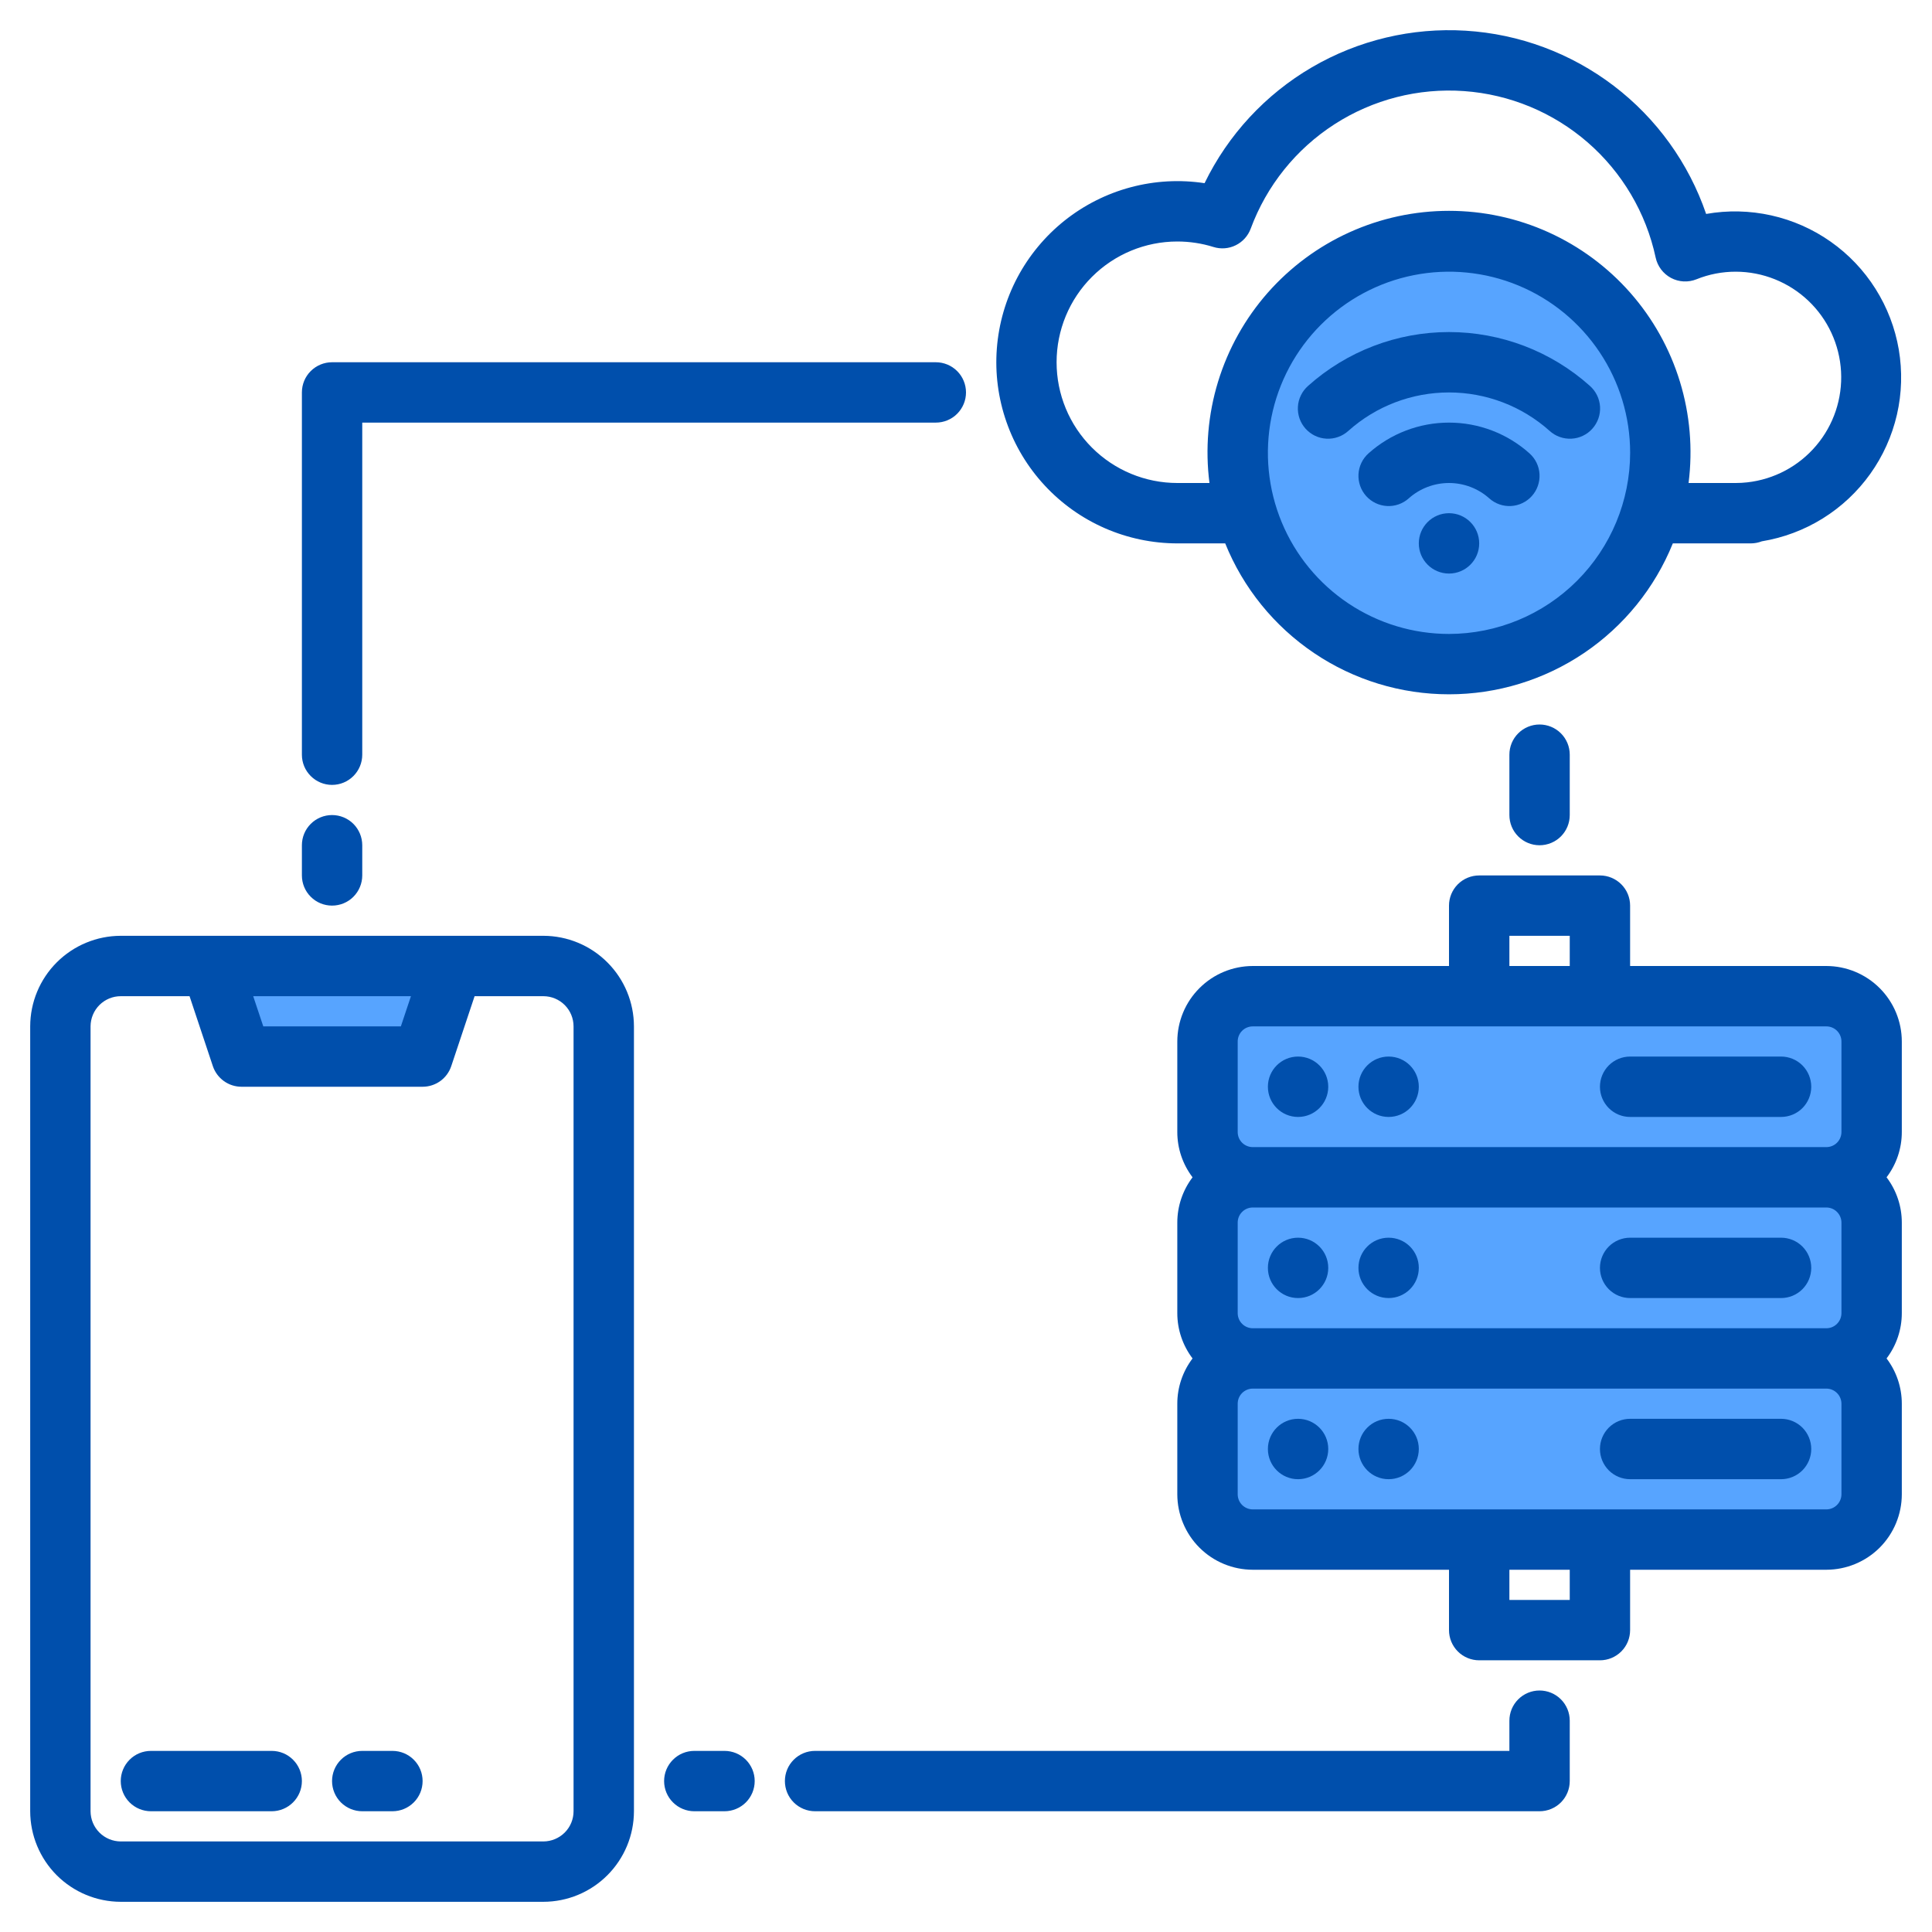 <svg width="54" height="54" viewBox="0 0 54 54" fill="none" xmlns="http://www.w3.org/2000/svg">
<path d="M46.513 12.656C46.514 13.228 46.431 13.796 46.268 14.344H34.945C34.703 13.531 34.639 12.676 34.756 11.837C34.874 10.997 35.171 10.193 35.627 9.479C36.083 8.764 36.688 8.156 37.4 7.696C38.112 7.236 38.915 6.934 39.753 6.812C40.592 6.69 41.448 6.749 42.261 6.987C43.075 7.224 43.828 7.634 44.469 8.189C45.111 8.743 45.625 9.429 45.978 10.2C46.33 10.971 46.513 11.809 46.513 12.656Z" fill="#57A4FF"/>
<path d="M12.762 27L11.918 29.531H6.855L6.012 27H12.762Z" fill="#57A4FF"/>
<path d="M12.762 27L11.918 29.531H6.855L6.012 27H12.762Z" fill="#57A4FF"/>
<path d="M51.152 27.844H35.121C34.422 27.844 33.855 28.41 33.855 29.109V31.641C33.855 32.34 34.422 32.906 35.121 32.906H51.152C51.851 32.906 52.418 32.34 52.418 31.641V29.109C52.418 28.41 51.851 27.844 51.152 27.844Z" fill="#57A4FF"/>
<path d="M51.152 32.906H35.121C34.422 32.906 33.855 33.473 33.855 34.172V36.703C33.855 37.402 34.422 37.969 35.121 37.969H51.152C51.851 37.969 52.418 37.402 52.418 36.703V34.172C52.418 33.473 51.851 32.906 51.152 32.906Z" fill="#57A4FF"/>
<path d="M51.152 37.969H35.121C34.422 37.969 33.855 38.535 33.855 39.234V41.766C33.855 42.465 34.422 43.031 35.121 43.031H51.152C51.851 43.031 52.418 42.465 52.418 41.766V39.234C52.418 38.535 51.851 37.969 51.152 37.969Z" fill="#57A4FF"/>
<path d="M46.512 12.656C46.512 13.824 46.165 14.966 45.516 15.938C44.867 16.909 43.945 17.666 42.866 18.113C41.786 18.56 40.599 18.677 39.453 18.449C38.307 18.221 37.255 17.659 36.429 16.833C35.603 16.007 35.041 14.954 34.813 13.809C34.585 12.663 34.702 11.475 35.149 10.396C35.596 9.317 36.353 8.394 37.324 7.745C38.295 7.096 39.437 6.75 40.605 6.75C41.381 6.75 42.149 6.902 42.866 7.199C43.583 7.495 44.234 7.93 44.783 8.479C45.331 9.027 45.766 9.679 46.063 10.396C46.36 11.112 46.512 11.88 46.512 12.656Z" fill="#57A4FF"/>
<path d="M49.043 14.319V14.344H48.621C48.762 14.344 48.903 14.336 49.043 14.319Z" fill="#57A4FF"/>
<path d="M15.188 26.156H3.375C2.704 26.157 2.061 26.424 1.586 26.899C1.112 27.373 0.845 28.016 0.844 28.688V50.625C0.845 51.296 1.112 51.939 1.586 52.414C2.061 52.888 2.704 53.155 3.375 53.156H15.188C15.859 53.155 16.502 52.888 16.976 52.414C17.451 51.939 17.718 51.296 17.719 50.625V28.688C17.718 28.016 17.451 27.373 16.976 26.899C16.502 26.424 15.859 26.157 15.188 26.156ZM11.486 27.844L11.204 28.688H7.359L7.077 27.844H11.486ZM16.031 50.625C16.031 50.849 15.942 51.063 15.784 51.221C15.626 51.379 15.411 51.468 15.188 51.469H3.375C3.151 51.468 2.937 51.379 2.779 51.221C2.621 51.063 2.532 50.849 2.531 50.625V28.688C2.532 28.464 2.621 28.249 2.779 28.091C2.937 27.933 3.151 27.844 3.375 27.844H5.298L5.949 29.798C6.005 29.966 6.113 30.112 6.257 30.216C6.4 30.319 6.573 30.375 6.75 30.375H11.812C11.99 30.375 12.162 30.319 12.306 30.216C12.45 30.112 12.557 29.966 12.613 29.798L13.265 27.844H15.188C15.411 27.844 15.626 27.933 15.784 28.091C15.942 28.249 16.031 28.464 16.031 28.688V50.625Z" fill="#004FAC"/>
<path d="M7.594 48.938H4.219C3.995 48.938 3.78 49.026 3.622 49.185C3.464 49.343 3.375 49.557 3.375 49.781C3.375 50.005 3.464 50.22 3.622 50.378C3.78 50.536 3.995 50.625 4.219 50.625H7.594C7.818 50.625 8.032 50.536 8.19 50.378C8.349 50.22 8.438 50.005 8.438 49.781C8.438 49.557 8.349 49.343 8.19 49.185C8.032 49.026 7.818 48.938 7.594 48.938Z" fill="#004FAC"/>
<path d="M10.969 48.938H10.125C9.901 48.938 9.687 49.026 9.528 49.185C9.37 49.343 9.281 49.557 9.281 49.781C9.281 50.005 9.37 50.22 9.528 50.378C9.687 50.536 9.901 50.625 10.125 50.625H10.969C11.193 50.625 11.407 50.536 11.565 50.378C11.724 50.22 11.812 50.005 11.812 49.781C11.812 49.557 11.724 49.343 11.565 49.185C11.407 49.026 11.193 48.938 10.969 48.938Z" fill="#004FAC"/>
<path d="M51.047 27H45.562V25.312C45.562 25.089 45.474 24.874 45.315 24.716C45.157 24.558 44.943 24.469 44.719 24.469H41.344C41.12 24.469 40.905 24.558 40.747 24.716C40.589 24.874 40.5 25.089 40.5 25.312V27H35.016C34.456 27.001 33.92 27.223 33.525 27.619C33.129 28.014 32.907 28.55 32.906 29.109V31.641C32.906 32.098 33.056 32.542 33.332 32.906C33.056 33.27 32.906 33.715 32.906 34.172V36.703C32.906 37.16 33.056 37.605 33.332 37.969C33.056 38.333 32.906 38.777 32.906 39.234V41.766C32.907 42.325 33.129 42.861 33.525 43.257C33.92 43.652 34.456 43.874 35.016 43.875H40.5V45.562C40.5 45.786 40.589 46.001 40.747 46.159C40.905 46.317 41.12 46.406 41.344 46.406H44.719C44.943 46.406 45.157 46.317 45.315 46.159C45.474 46.001 45.562 45.786 45.562 45.562V43.875H51.047C51.606 43.874 52.142 43.652 52.538 43.257C52.933 42.861 53.156 42.325 53.156 41.766V39.234C53.156 38.777 53.007 38.333 52.73 37.969C53.007 37.605 53.156 37.16 53.156 36.703V34.172C53.156 33.715 53.007 33.27 52.73 32.906C53.007 32.542 53.156 32.098 53.156 31.641V29.109C53.156 28.55 52.933 28.014 52.538 27.619C52.142 27.223 51.606 27.001 51.047 27ZM42.188 26.156H43.875V27H42.188V26.156ZM34.594 29.109C34.594 28.997 34.638 28.89 34.717 28.811C34.796 28.732 34.904 28.688 35.016 28.688H51.047C51.159 28.688 51.266 28.732 51.345 28.811C51.424 28.89 51.469 28.997 51.469 29.109V31.641C51.469 31.753 51.424 31.86 51.345 31.939C51.266 32.018 51.159 32.062 51.047 32.062H35.016C34.904 32.062 34.796 32.018 34.717 31.939C34.638 31.86 34.594 31.753 34.594 31.641V29.109ZM51.469 34.172V36.703C51.469 36.815 51.424 36.922 51.345 37.001C51.266 37.081 51.159 37.125 51.047 37.125H35.016C34.904 37.125 34.796 37.081 34.717 37.001C34.638 36.922 34.594 36.815 34.594 36.703V34.172C34.594 34.06 34.638 33.953 34.717 33.874C34.796 33.794 34.904 33.75 35.016 33.75H51.047C51.159 33.75 51.266 33.794 51.345 33.874C51.424 33.953 51.469 34.06 51.469 34.172ZM43.875 44.719H42.188V43.875H43.875V44.719ZM51.469 41.766C51.469 41.877 51.424 41.985 51.345 42.064C51.266 42.143 51.159 42.188 51.047 42.188H35.016C34.904 42.188 34.796 42.143 34.717 42.064C34.638 41.985 34.594 41.877 34.594 41.766V39.234C34.594 39.123 34.638 39.015 34.717 38.936C34.796 38.857 34.904 38.812 35.016 38.812H51.047C51.159 38.812 51.266 38.857 51.345 38.936C51.424 39.015 51.469 39.123 51.469 39.234V41.766Z" fill="#004FAC"/>
<path d="M36.281 31.219C36.747 31.219 37.125 30.841 37.125 30.375C37.125 29.909 36.747 29.531 36.281 29.531C35.815 29.531 35.438 29.909 35.438 30.375C35.438 30.841 35.815 31.219 36.281 31.219Z" fill="#004FAC"/>
<path d="M38.812 31.219C39.279 31.219 39.656 30.841 39.656 30.375C39.656 29.909 39.279 29.531 38.812 29.531C38.346 29.531 37.969 29.909 37.969 30.375C37.969 30.841 38.346 31.219 38.812 31.219Z" fill="#004FAC"/>
<path d="M45.562 31.219H49.781C50.005 31.219 50.22 31.13 50.378 30.972C50.536 30.813 50.625 30.599 50.625 30.375C50.625 30.151 50.536 29.937 50.378 29.778C50.22 29.62 50.005 29.531 49.781 29.531H45.562C45.339 29.531 45.124 29.62 44.966 29.778C44.808 29.937 44.719 30.151 44.719 30.375C44.719 30.599 44.808 30.813 44.966 30.972C45.124 31.13 45.339 31.219 45.562 31.219Z" fill="#004FAC"/>
<path d="M36.281 36.281C36.747 36.281 37.125 35.904 37.125 35.438C37.125 34.971 36.747 34.594 36.281 34.594C35.815 34.594 35.438 34.971 35.438 35.438C35.438 35.904 35.815 36.281 36.281 36.281Z" fill="#004FAC"/>
<path d="M38.812 36.281C39.279 36.281 39.656 35.904 39.656 35.438C39.656 34.971 39.279 34.594 38.812 34.594C38.346 34.594 37.969 34.971 37.969 35.438C37.969 35.904 38.346 36.281 38.812 36.281Z" fill="#004FAC"/>
<path d="M45.562 36.281H49.781C50.005 36.281 50.22 36.192 50.378 36.034C50.536 35.876 50.625 35.661 50.625 35.438C50.625 35.214 50.536 34.999 50.378 34.841C50.22 34.683 50.005 34.594 49.781 34.594H45.562C45.339 34.594 45.124 34.683 44.966 34.841C44.808 34.999 44.719 35.214 44.719 35.438C44.719 35.661 44.808 35.876 44.966 36.034C45.124 36.192 45.339 36.281 45.562 36.281Z" fill="#004FAC"/>
<path d="M36.281 41.344C36.747 41.344 37.125 40.966 37.125 40.5C37.125 40.034 36.747 39.656 36.281 39.656C35.815 39.656 35.438 40.034 35.438 40.5C35.438 40.966 35.815 41.344 36.281 41.344Z" fill="#004FAC"/>
<path d="M38.812 41.344C39.279 41.344 39.656 40.966 39.656 40.5C39.656 40.034 39.279 39.656 38.812 39.656C38.346 39.656 37.969 40.034 37.969 40.5C37.969 40.966 38.346 41.344 38.812 41.344Z" fill="#004FAC"/>
<path d="M49.781 39.656H45.562C45.339 39.656 45.124 39.745 44.966 39.903C44.808 40.062 44.719 40.276 44.719 40.5C44.719 40.724 44.808 40.938 44.966 41.097C45.124 41.255 45.339 41.344 45.562 41.344H49.781C50.005 41.344 50.22 41.255 50.378 41.097C50.536 40.938 50.625 40.724 50.625 40.5C50.625 40.276 50.536 40.062 50.378 39.903C50.22 39.745 50.005 39.656 49.781 39.656Z" fill="#004FAC"/>
<path d="M40.5 16.031C40.966 16.031 41.344 15.653 41.344 15.188C41.344 14.722 40.966 14.344 40.5 14.344C40.034 14.344 39.656 14.722 39.656 15.188C39.656 15.653 40.034 16.031 40.5 16.031Z" fill="#004FAC"/>
<path d="M42.75 12.672C42.132 12.118 41.33 11.812 40.5 11.812C39.67 11.812 38.869 12.118 38.25 12.672C38.167 12.746 38.1 12.835 38.052 12.935C38.004 13.035 37.976 13.143 37.97 13.254C37.958 13.477 38.035 13.697 38.184 13.864C38.333 14.03 38.542 14.131 38.766 14.143C38.989 14.156 39.209 14.079 39.375 13.929C39.685 13.653 40.085 13.5 40.5 13.5C40.915 13.5 41.316 13.653 41.625 13.929C41.792 14.079 42.011 14.156 42.234 14.143C42.458 14.131 42.667 14.03 42.816 13.864C42.966 13.697 43.042 13.477 43.03 13.254C43.018 13.031 42.917 12.821 42.75 12.672Z" fill="#004FAC"/>
<path d="M44.437 10.785C43.354 9.817 41.952 9.281 40.499 9.281C39.046 9.281 37.645 9.817 36.562 10.785C36.478 10.859 36.41 10.948 36.361 11.049C36.312 11.149 36.283 11.257 36.277 11.368C36.27 11.48 36.286 11.591 36.322 11.696C36.359 11.801 36.416 11.898 36.49 11.981C36.565 12.064 36.655 12.132 36.755 12.18C36.856 12.228 36.965 12.256 37.076 12.261C37.187 12.267 37.298 12.251 37.403 12.213C37.508 12.176 37.605 12.118 37.687 12.043C38.46 11.351 39.462 10.969 40.499 10.969C41.537 10.969 42.538 11.351 43.312 12.043C43.394 12.118 43.49 12.176 43.595 12.213C43.7 12.251 43.811 12.267 43.923 12.261C44.034 12.256 44.143 12.228 44.243 12.18C44.344 12.132 44.434 12.064 44.508 11.981C44.582 11.898 44.639 11.801 44.676 11.696C44.713 11.591 44.728 11.48 44.722 11.368C44.715 11.257 44.687 11.149 44.638 11.049C44.589 10.948 44.52 10.859 44.437 10.785Z" fill="#004FAC"/>
<path d="M32.907 15.188H34.245C34.748 16.434 35.613 17.501 36.728 18.253C37.842 19.005 39.156 19.406 40.5 19.406C41.845 19.406 43.158 19.005 44.273 18.253C45.388 17.501 46.252 16.434 46.756 15.188H48.938C49.042 15.187 49.146 15.168 49.243 15.13C49.847 15.031 50.426 14.814 50.946 14.491C51.466 14.168 51.917 13.745 52.273 13.247C52.629 12.749 52.882 12.186 53.02 11.589C53.157 10.993 53.174 10.375 53.072 9.771C52.969 9.168 52.748 8.591 52.421 8.073C52.095 7.555 51.669 7.107 51.168 6.755C50.668 6.402 50.102 6.153 49.505 6.02C48.907 5.887 48.289 5.873 47.687 5.98C47.2 4.557 46.301 3.31 45.104 2.398C43.907 1.486 42.467 0.95 40.965 0.858C39.464 0.766 37.968 1.122 36.669 1.88C35.37 2.639 34.326 3.766 33.668 5.12C32.979 5.015 32.276 5.054 31.603 5.234C30.93 5.414 30.302 5.731 29.756 6.165C29.212 6.599 28.762 7.141 28.436 7.756C28.11 8.372 27.915 9.048 27.862 9.743C27.809 10.438 27.901 11.136 28.131 11.794C28.36 12.451 28.723 13.055 29.197 13.566C29.67 14.077 30.244 14.485 30.882 14.764C31.521 15.043 32.21 15.187 32.907 15.188ZM40.5 17.719C39.499 17.719 38.52 17.422 37.688 16.866C36.855 16.309 36.206 15.519 35.823 14.594C35.44 13.668 35.34 12.651 35.535 11.669C35.73 10.687 36.212 9.785 36.92 9.077C37.629 8.369 38.531 7.886 39.513 7.691C40.495 7.496 41.513 7.596 42.438 7.979C43.363 8.362 44.153 9.011 44.71 9.844C45.266 10.676 45.563 11.655 45.563 12.656C45.561 13.998 45.027 15.285 44.078 16.234C43.129 17.183 41.842 17.717 40.5 17.719ZM32.907 6.75C33.248 6.75 33.589 6.801 33.915 6.903C34.121 6.968 34.345 6.951 34.539 6.855C34.733 6.76 34.883 6.593 34.958 6.39C35.402 5.19 36.223 4.167 37.298 3.474C38.374 2.78 39.645 2.455 40.921 2.546C42.197 2.637 43.409 3.14 44.375 3.979C45.34 4.818 46.008 5.948 46.276 7.199C46.302 7.319 46.354 7.433 46.428 7.531C46.502 7.629 46.597 7.71 46.705 7.768C46.814 7.826 46.934 7.859 47.057 7.866C47.18 7.872 47.303 7.852 47.417 7.806C47.766 7.665 48.139 7.593 48.516 7.594C49.27 7.595 49.995 7.886 50.543 8.405C51.09 8.924 51.417 9.634 51.458 10.387C51.499 11.14 51.25 11.881 50.762 12.456C50.275 13.032 49.585 13.399 48.835 13.482C48.729 13.494 48.623 13.5 48.516 13.5H47.196C47.317 12.549 47.235 11.583 46.954 10.666C46.673 9.749 46.201 8.903 45.567 8.183C44.934 7.464 44.154 6.887 43.281 6.492C42.407 6.097 41.459 5.893 40.5 5.893C39.541 5.893 38.594 6.097 37.72 6.492C36.846 6.887 36.067 7.464 35.433 8.183C34.8 8.903 34.327 9.749 34.046 10.666C33.765 11.583 33.683 12.549 33.805 13.5H32.907C32.011 13.5 31.153 13.144 30.52 12.511C29.887 11.879 29.532 11.02 29.532 10.125C29.532 9.23 29.887 8.371 30.52 7.739C31.153 7.106 32.011 6.75 32.907 6.75Z" fill="#004FAC"/>
<path d="M43.031 47.25C42.807 47.25 42.593 47.339 42.435 47.497C42.276 47.655 42.188 47.87 42.188 48.094V48.938H22.781C22.558 48.938 22.343 49.026 22.185 49.185C22.026 49.343 21.938 49.557 21.938 49.781C21.938 50.005 22.026 50.22 22.185 50.378C22.343 50.536 22.558 50.625 22.781 50.625H43.031C43.255 50.625 43.47 50.536 43.628 50.378C43.786 50.22 43.875 50.005 43.875 49.781V48.094C43.875 47.87 43.786 47.655 43.628 47.497C43.47 47.339 43.255 47.25 43.031 47.25Z" fill="#004FAC"/>
<path d="M20.25 48.938H19.406C19.183 48.938 18.968 49.026 18.81 49.185C18.651 49.343 18.562 49.557 18.562 49.781C18.562 50.005 18.651 50.22 18.81 50.378C18.968 50.536 19.183 50.625 19.406 50.625H20.25C20.474 50.625 20.688 50.536 20.847 50.378C21.005 50.22 21.094 50.005 21.094 49.781C21.094 49.557 21.005 49.343 20.847 49.185C20.688 49.026 20.474 48.938 20.25 48.938Z" fill="#004FAC"/>
<path d="M42.188 21.094V22.781C42.188 23.005 42.276 23.22 42.435 23.378C42.593 23.536 42.807 23.625 43.031 23.625C43.255 23.625 43.47 23.536 43.628 23.378C43.786 23.22 43.875 23.005 43.875 22.781V21.094C43.875 20.87 43.786 20.655 43.628 20.497C43.47 20.339 43.255 20.25 43.031 20.25C42.807 20.25 42.593 20.339 42.435 20.497C42.276 20.655 42.188 20.87 42.188 21.094Z" fill="#004FAC"/>
<path d="M9.281 21.938C9.505 21.938 9.72 21.849 9.878 21.69C10.036 21.532 10.125 21.317 10.125 21.094V11.812H26.156C26.38 11.812 26.595 11.724 26.753 11.565C26.911 11.407 27 11.193 27 10.969C27 10.745 26.911 10.53 26.753 10.372C26.595 10.214 26.38 10.125 26.156 10.125H9.281C9.057 10.125 8.843 10.214 8.685 10.372C8.526 10.53 8.438 10.745 8.438 10.969V21.094C8.438 21.317 8.526 21.532 8.685 21.69C8.843 21.849 9.057 21.938 9.281 21.938Z" fill="#004FAC"/>
<path d="M9.281 25.312C9.505 25.312 9.72 25.224 9.878 25.065C10.036 24.907 10.125 24.692 10.125 24.469V23.625C10.125 23.401 10.036 23.187 9.878 23.028C9.72 22.87 9.505 22.781 9.281 22.781C9.057 22.781 8.843 22.87 8.685 23.028C8.526 23.187 8.438 23.401 8.438 23.625V24.469C8.438 24.692 8.526 24.907 8.685 25.065C8.843 25.224 9.057 25.312 9.281 25.312Z" fill="#004FAC"/>
</svg>

